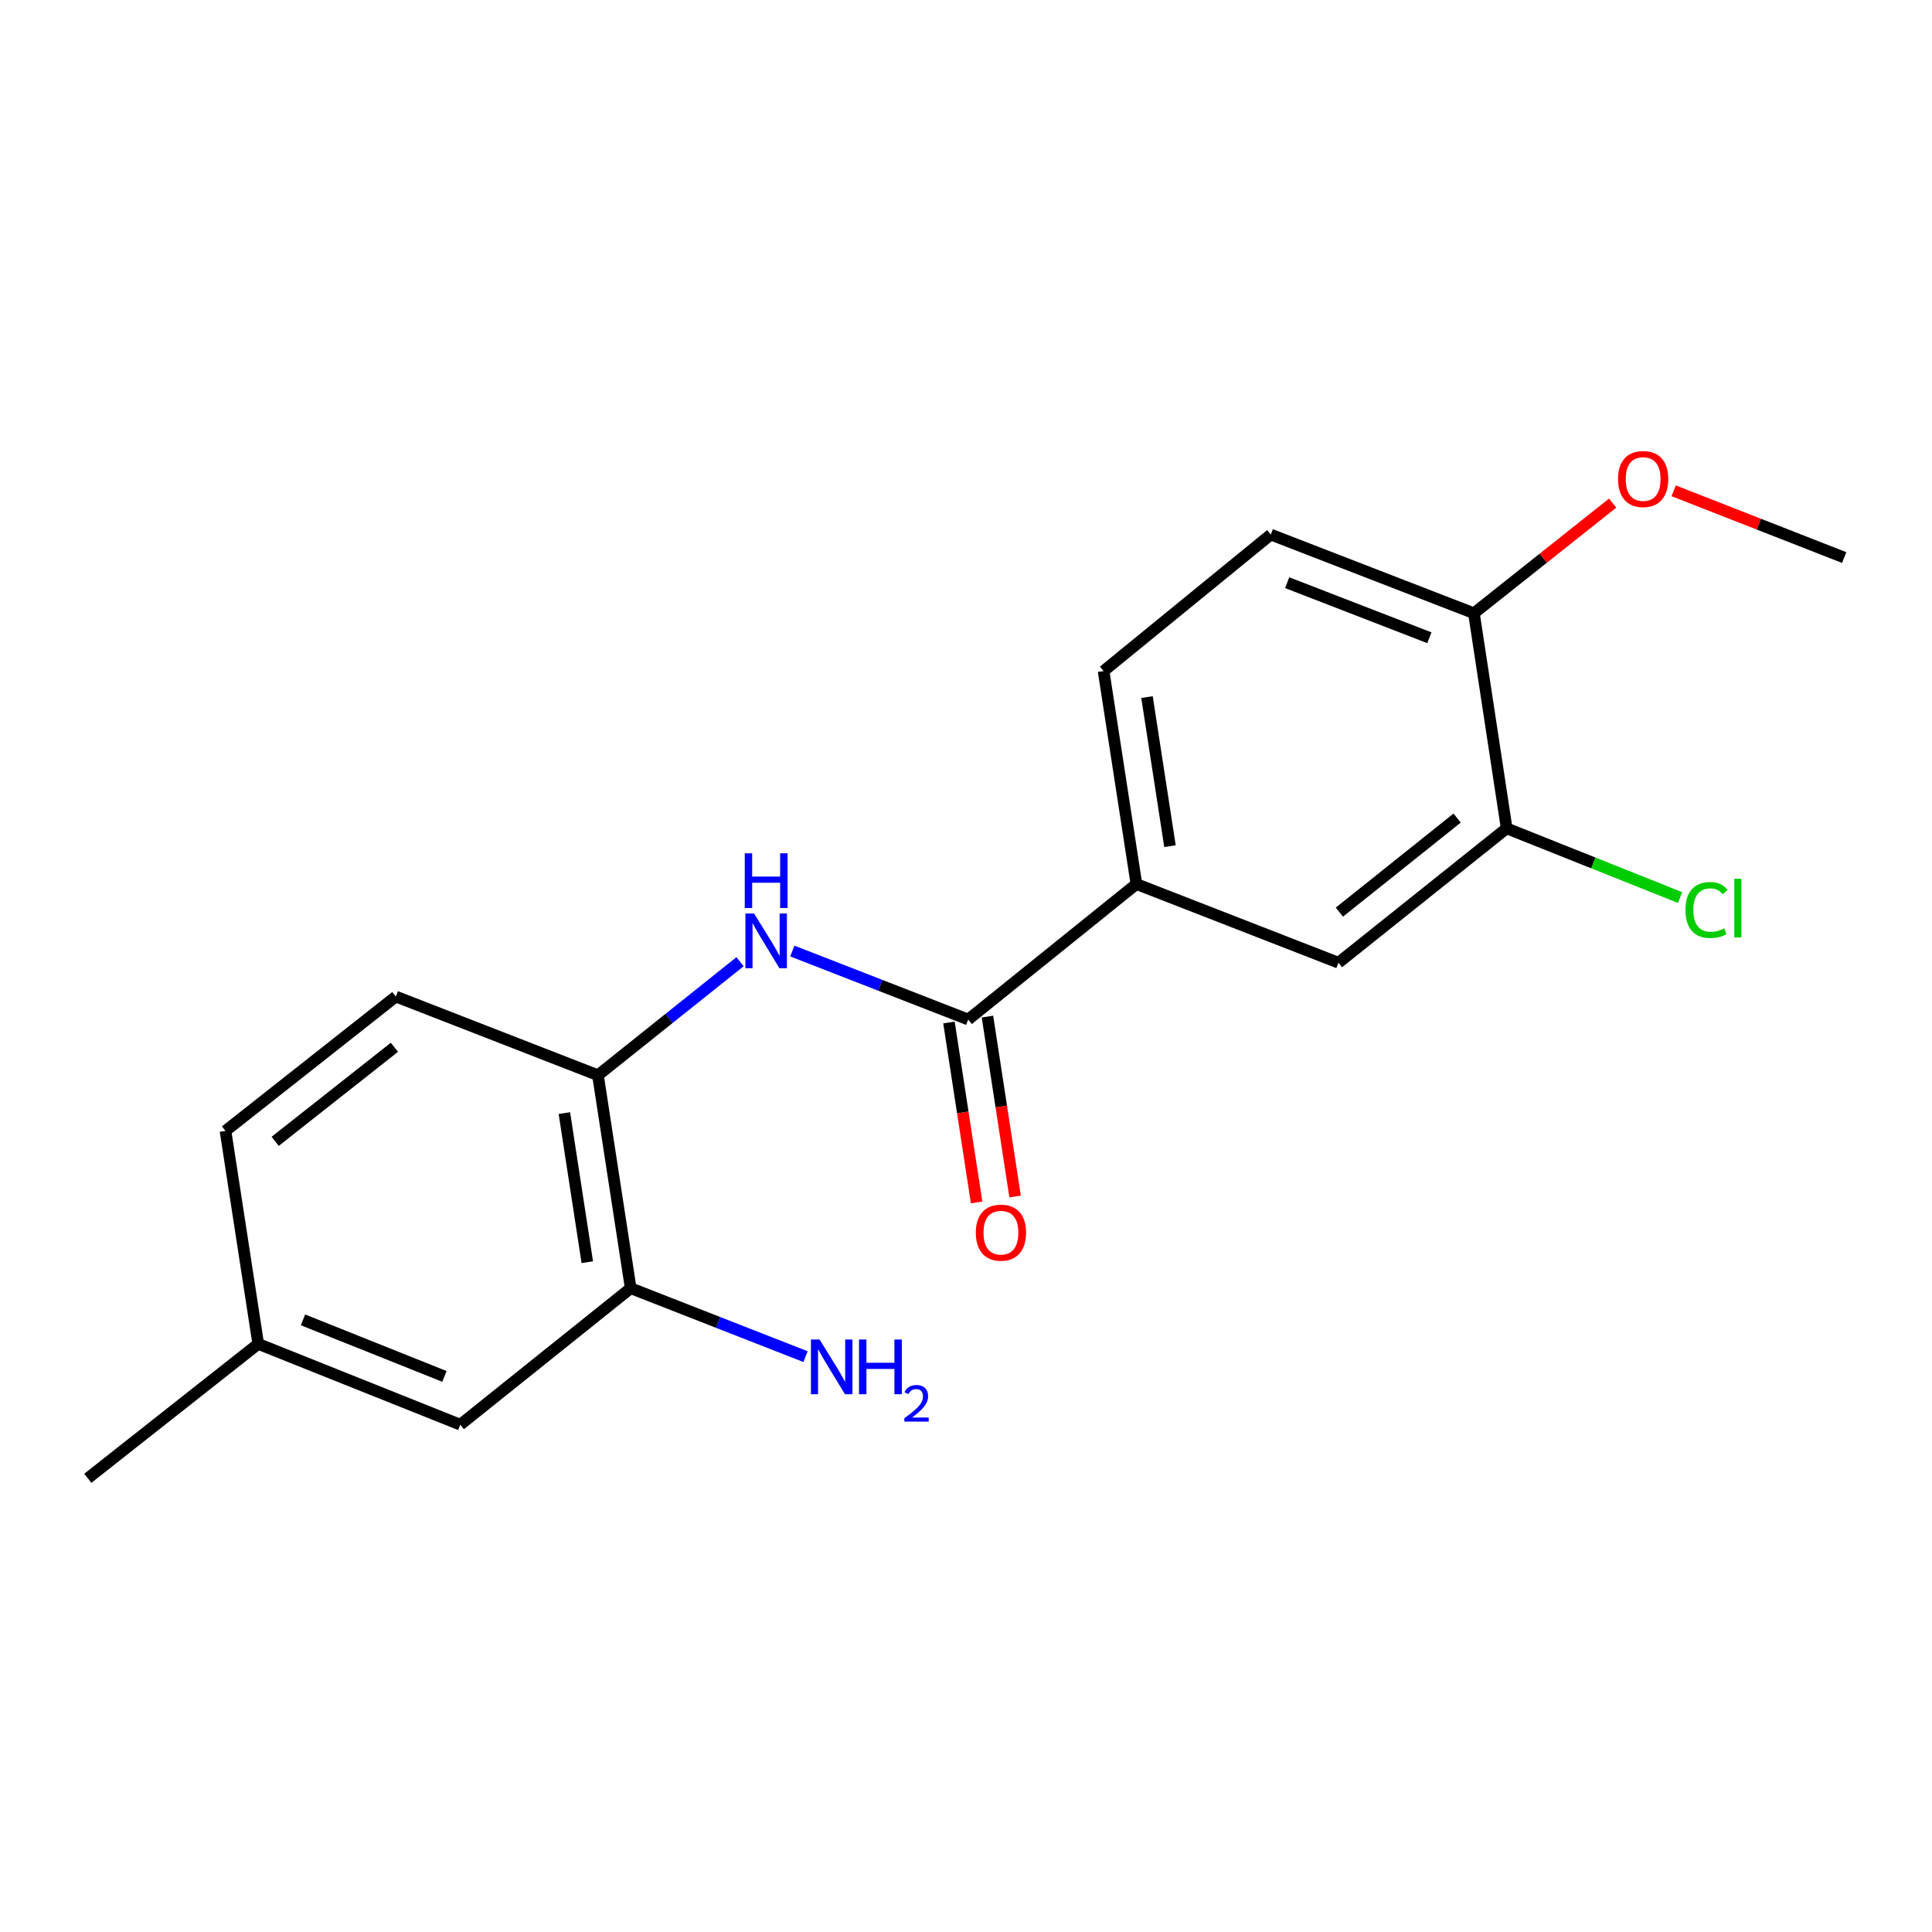 <?xml version='1.0' encoding='iso-8859-1'?>
<svg version='1.1' baseProfile='full'
              xmlns='http://www.w3.org/2000/svg'
                      xmlns:rdkit='http://www.rdkit.org/xml'
                      xmlns:xlink='http://www.w3.org/1999/xlink'
                  xml:space='preserve'
width='1000px' height='1000px' viewBox='0 0 1000 1000'>
<!-- END OF HEADER -->
<rect style='opacity:1.0;fill:#FFFFFF;stroke:none' width='1000' height='1000' x='0' y='0'> </rect>
<path class='bond-0' d='M 501.142,527.707 L 455.626,509.981' style='fill:none;fill-rule:evenodd;stroke:#000000;stroke-width:6px;stroke-linecap:butt;stroke-linejoin:miter;stroke-opacity:1' />
<path class='bond-0' d='M 455.626,509.981 L 410.111,492.255' style='fill:none;fill-rule:evenodd;stroke:#0000FF;stroke-width:6px;stroke-linecap:butt;stroke-linejoin:miter;stroke-opacity:1' />
<path class='bond-1' d='M 501.142,527.707 L 588.206,457.585' style='fill:none;fill-rule:evenodd;stroke:#000000;stroke-width:6px;stroke-linecap:butt;stroke-linejoin:miter;stroke-opacity:1' />
<path class='bond-7' d='M 491.181,529.238 L 498.338,575.8' style='fill:none;fill-rule:evenodd;stroke:#000000;stroke-width:6px;stroke-linecap:butt;stroke-linejoin:miter;stroke-opacity:1' />
<path class='bond-7' d='M 498.338,575.8 L 505.494,622.362' style='fill:none;fill-rule:evenodd;stroke:#FF0000;stroke-width:6px;stroke-linecap:butt;stroke-linejoin:miter;stroke-opacity:1' />
<path class='bond-7' d='M 511.103,526.176 L 518.26,572.738' style='fill:none;fill-rule:evenodd;stroke:#000000;stroke-width:6px;stroke-linecap:butt;stroke-linejoin:miter;stroke-opacity:1' />
<path class='bond-7' d='M 518.26,572.738 L 525.416,619.3' style='fill:none;fill-rule:evenodd;stroke:#FF0000;stroke-width:6px;stroke-linecap:butt;stroke-linejoin:miter;stroke-opacity:1' />
<path class='bond-2' d='M 383.039,497.787 L 346.27,527.164' style='fill:none;fill-rule:evenodd;stroke:#0000FF;stroke-width:6px;stroke-linecap:butt;stroke-linejoin:miter;stroke-opacity:1' />
<path class='bond-2' d='M 346.27,527.164 L 309.501,556.541' style='fill:none;fill-rule:evenodd;stroke:#000000;stroke-width:6px;stroke-linecap:butt;stroke-linejoin:miter;stroke-opacity:1' />
<path class='bond-5' d='M 588.206,457.585 L 692.783,498.301' style='fill:none;fill-rule:evenodd;stroke:#000000;stroke-width:6px;stroke-linecap:butt;stroke-linejoin:miter;stroke-opacity:1' />
<path class='bond-9' d='M 588.206,457.585 L 571.219,347.342' style='fill:none;fill-rule:evenodd;stroke:#000000;stroke-width:6px;stroke-linecap:butt;stroke-linejoin:miter;stroke-opacity:1' />
<path class='bond-9' d='M 605.579,437.979 L 593.688,360.809' style='fill:none;fill-rule:evenodd;stroke:#000000;stroke-width:6px;stroke-linecap:butt;stroke-linejoin:miter;stroke-opacity:1' />
<path class='bond-3' d='M 309.501,556.541 L 326.444,666.774' style='fill:none;fill-rule:evenodd;stroke:#000000;stroke-width:6px;stroke-linecap:butt;stroke-linejoin:miter;stroke-opacity:1' />
<path class='bond-3' d='M 292.12,576.138 L 303.98,653.301' style='fill:none;fill-rule:evenodd;stroke:#000000;stroke-width:6px;stroke-linecap:butt;stroke-linejoin:miter;stroke-opacity:1' />
<path class='bond-10' d='M 309.501,556.541 L 204.89,515.815' style='fill:none;fill-rule:evenodd;stroke:#000000;stroke-width:6px;stroke-linecap:butt;stroke-linejoin:miter;stroke-opacity:1' />
<path class='bond-8' d='M 326.444,666.774 L 238.238,737.421' style='fill:none;fill-rule:evenodd;stroke:#000000;stroke-width:6px;stroke-linecap:butt;stroke-linejoin:miter;stroke-opacity:1' />
<path class='bond-12' d='M 326.444,666.774 L 371.697,684.483' style='fill:none;fill-rule:evenodd;stroke:#000000;stroke-width:6px;stroke-linecap:butt;stroke-linejoin:miter;stroke-opacity:1' />
<path class='bond-12' d='M 371.697,684.483 L 416.95,702.193' style='fill:none;fill-rule:evenodd;stroke:#0000FF;stroke-width:6px;stroke-linecap:butt;stroke-linejoin:miter;stroke-opacity:1' />
<path class='bond-4' d='M 779.847,428.751 L 692.783,498.301' style='fill:none;fill-rule:evenodd;stroke:#000000;stroke-width:6px;stroke-linecap:butt;stroke-linejoin:miter;stroke-opacity:1' />
<path class='bond-4' d='M 754.207,423.435 L 693.262,472.12' style='fill:none;fill-rule:evenodd;stroke:#000000;stroke-width:6px;stroke-linecap:butt;stroke-linejoin:miter;stroke-opacity:1' />
<path class='bond-13' d='M 779.847,428.751 L 824.729,446.66' style='fill:none;fill-rule:evenodd;stroke:#000000;stroke-width:6px;stroke-linecap:butt;stroke-linejoin:miter;stroke-opacity:1' />
<path class='bond-13' d='M 824.729,446.66 L 869.611,464.569' style='fill:none;fill-rule:evenodd;stroke:#00CC00;stroke-width:6px;stroke-linecap:butt;stroke-linejoin:miter;stroke-opacity:1' />
<path class='bond-19' d='M 779.847,428.751 L 762.904,317.421' style='fill:none;fill-rule:evenodd;stroke:#000000;stroke-width:6px;stroke-linecap:butt;stroke-linejoin:miter;stroke-opacity:1' />
<path class='bond-6' d='M 762.904,317.421 L 657.756,276.694' style='fill:none;fill-rule:evenodd;stroke:#000000;stroke-width:6px;stroke-linecap:butt;stroke-linejoin:miter;stroke-opacity:1' />
<path class='bond-6' d='M 739.852,330.108 L 666.248,301.599' style='fill:none;fill-rule:evenodd;stroke:#000000;stroke-width:6px;stroke-linecap:butt;stroke-linejoin:miter;stroke-opacity:1' />
<path class='bond-16' d='M 762.904,317.421 L 798.801,288.913' style='fill:none;fill-rule:evenodd;stroke:#000000;stroke-width:6px;stroke-linecap:butt;stroke-linejoin:miter;stroke-opacity:1' />
<path class='bond-16' d='M 798.801,288.913 L 834.698,260.405' style='fill:none;fill-rule:evenodd;stroke:#FF0000;stroke-width:6px;stroke-linecap:butt;stroke-linejoin:miter;stroke-opacity:1' />
<path class='bond-20' d='M 238.238,737.421 L 133.66,695.597' style='fill:none;fill-rule:evenodd;stroke:#000000;stroke-width:6px;stroke-linecap:butt;stroke-linejoin:miter;stroke-opacity:1' />
<path class='bond-20' d='M 230.036,712.433 L 156.832,683.156' style='fill:none;fill-rule:evenodd;stroke:#000000;stroke-width:6px;stroke-linecap:butt;stroke-linejoin:miter;stroke-opacity:1' />
<path class='bond-11' d='M 571.219,347.342 L 657.756,276.694' style='fill:none;fill-rule:evenodd;stroke:#000000;stroke-width:6px;stroke-linecap:butt;stroke-linejoin:miter;stroke-opacity:1' />
<path class='bond-15' d='M 204.89,515.815 L 116.718,585.365' style='fill:none;fill-rule:evenodd;stroke:#000000;stroke-width:6px;stroke-linecap:butt;stroke-linejoin:miter;stroke-opacity:1' />
<path class='bond-15' d='M 204.148,542.073 L 142.427,590.758' style='fill:none;fill-rule:evenodd;stroke:#000000;stroke-width:6px;stroke-linecap:butt;stroke-linejoin:miter;stroke-opacity:1' />
<path class='bond-14' d='M 133.66,695.597 L 116.718,585.365' style='fill:none;fill-rule:evenodd;stroke:#000000;stroke-width:6px;stroke-linecap:butt;stroke-linejoin:miter;stroke-opacity:1' />
<path class='bond-17' d='M 133.66,695.597 L 45.455,765.158' style='fill:none;fill-rule:evenodd;stroke:#000000;stroke-width:6px;stroke-linecap:butt;stroke-linejoin:miter;stroke-opacity:1' />
<path class='bond-18' d='M 866.288,254.042 L 910.417,271.314' style='fill:none;fill-rule:evenodd;stroke:#FF0000;stroke-width:6px;stroke-linecap:butt;stroke-linejoin:miter;stroke-opacity:1' />
<path class='bond-18' d='M 910.417,271.314 L 954.545,288.587' style='fill:none;fill-rule:evenodd;stroke:#000000;stroke-width:6px;stroke-linecap:butt;stroke-linejoin:miter;stroke-opacity:1' />
<path  class='atom-1' d='M 390.305 472.82
L 399.585 487.82
Q 400.505 489.3, 401.985 491.98
Q 403.465 494.66, 403.545 494.82
L 403.545 472.82
L 407.305 472.82
L 407.305 501.14
L 403.425 501.14
L 393.465 484.74
Q 392.305 482.82, 391.065 480.62
Q 389.865 478.42, 389.505 477.74
L 389.505 501.14
L 385.825 501.14
L 385.825 472.82
L 390.305 472.82
' fill='#0000FF'/>
<path  class='atom-1' d='M 385.485 441.668
L 389.325 441.668
L 389.325 453.708
L 403.805 453.708
L 403.805 441.668
L 407.645 441.668
L 407.645 469.988
L 403.805 469.988
L 403.805 456.908
L 389.325 456.908
L 389.325 469.988
L 385.485 469.988
L 385.485 441.668
' fill='#0000FF'/>
<path  class='atom-8' d='M 505.085 638.019
Q 505.085 631.219, 508.445 627.419
Q 511.805 623.619, 518.085 623.619
Q 524.365 623.619, 527.725 627.419
Q 531.085 631.219, 531.085 638.019
Q 531.085 644.899, 527.685 648.819
Q 524.285 652.699, 518.085 652.699
Q 511.845 652.699, 508.445 648.819
Q 505.085 644.939, 505.085 638.019
M 518.085 649.499
Q 522.405 649.499, 524.725 646.619
Q 527.085 643.699, 527.085 638.019
Q 527.085 632.459, 524.725 629.659
Q 522.405 626.819, 518.085 626.819
Q 513.765 626.819, 511.405 629.619
Q 509.085 632.419, 509.085 638.019
Q 509.085 643.739, 511.405 646.619
Q 513.765 649.499, 518.085 649.499
' fill='#FF0000'/>
<path  class='atom-13' d='M 424.223 693.329
L 433.503 708.329
Q 434.423 709.809, 435.903 712.489
Q 437.383 715.169, 437.463 715.329
L 437.463 693.329
L 441.223 693.329
L 441.223 721.649
L 437.343 721.649
L 427.383 705.249
Q 426.223 703.329, 424.983 701.129
Q 423.783 698.929, 423.423 698.249
L 423.423 721.649
L 419.743 721.649
L 419.743 693.329
L 424.223 693.329
' fill='#0000FF'/>
<path  class='atom-13' d='M 444.623 693.329
L 448.463 693.329
L 448.463 705.369
L 462.943 705.369
L 462.943 693.329
L 466.783 693.329
L 466.783 721.649
L 462.943 721.649
L 462.943 708.569
L 448.463 708.569
L 448.463 721.649
L 444.623 721.649
L 444.623 693.329
' fill='#0000FF'/>
<path  class='atom-13' d='M 468.156 720.656
Q 468.843 718.887, 470.479 717.91
Q 472.116 716.907, 474.387 716.907
Q 477.211 716.907, 478.795 718.438
Q 480.379 719.969, 480.379 722.688
Q 480.379 725.46, 478.32 728.048
Q 476.287 730.635, 472.063 733.697
L 480.696 733.697
L 480.696 735.809
L 468.103 735.809
L 468.103 734.04
Q 471.588 731.559, 473.647 729.711
Q 475.733 727.863, 476.736 726.2
Q 477.739 724.536, 477.739 722.82
Q 477.739 721.025, 476.842 720.022
Q 475.944 719.019, 474.387 719.019
Q 472.882 719.019, 471.879 719.626
Q 470.875 720.233, 470.163 721.58
L 468.156 720.656
' fill='#0000FF'/>
<path  class='atom-14' d='M 872.396 471.018
Q 872.396 463.978, 875.676 460.298
Q 878.996 456.578, 885.276 456.578
Q 891.116 456.578, 894.236 460.698
L 891.596 462.858
Q 889.316 459.858, 885.276 459.858
Q 880.996 459.858, 878.716 462.738
Q 876.476 465.578, 876.476 471.018
Q 876.476 476.618, 878.796 479.498
Q 881.156 482.378, 885.716 482.378
Q 888.836 482.378, 892.476 480.498
L 893.596 483.498
Q 892.116 484.458, 889.876 485.018
Q 887.636 485.578, 885.156 485.578
Q 878.996 485.578, 875.676 481.818
Q 872.396 478.058, 872.396 471.018
' fill='#00CC00'/>
<path  class='atom-14' d='M 897.676 454.858
L 901.356 454.858
L 901.356 485.218
L 897.676 485.218
L 897.676 454.858
' fill='#00CC00'/>
<path  class='atom-17' d='M 837.494 247.94
Q 837.494 241.14, 840.854 237.34
Q 844.214 233.54, 850.494 233.54
Q 856.774 233.54, 860.134 237.34
Q 863.494 241.14, 863.494 247.94
Q 863.494 254.82, 860.094 258.74
Q 856.694 262.62, 850.494 262.62
Q 844.254 262.62, 840.854 258.74
Q 837.494 254.86, 837.494 247.94
M 850.494 259.42
Q 854.814 259.42, 857.134 256.54
Q 859.494 253.62, 859.494 247.94
Q 859.494 242.38, 857.134 239.58
Q 854.814 236.74, 850.494 236.74
Q 846.174 236.74, 843.814 239.54
Q 841.494 242.34, 841.494 247.94
Q 841.494 253.66, 843.814 256.54
Q 846.174 259.42, 850.494 259.42
' fill='#FF0000'/>
</svg>
